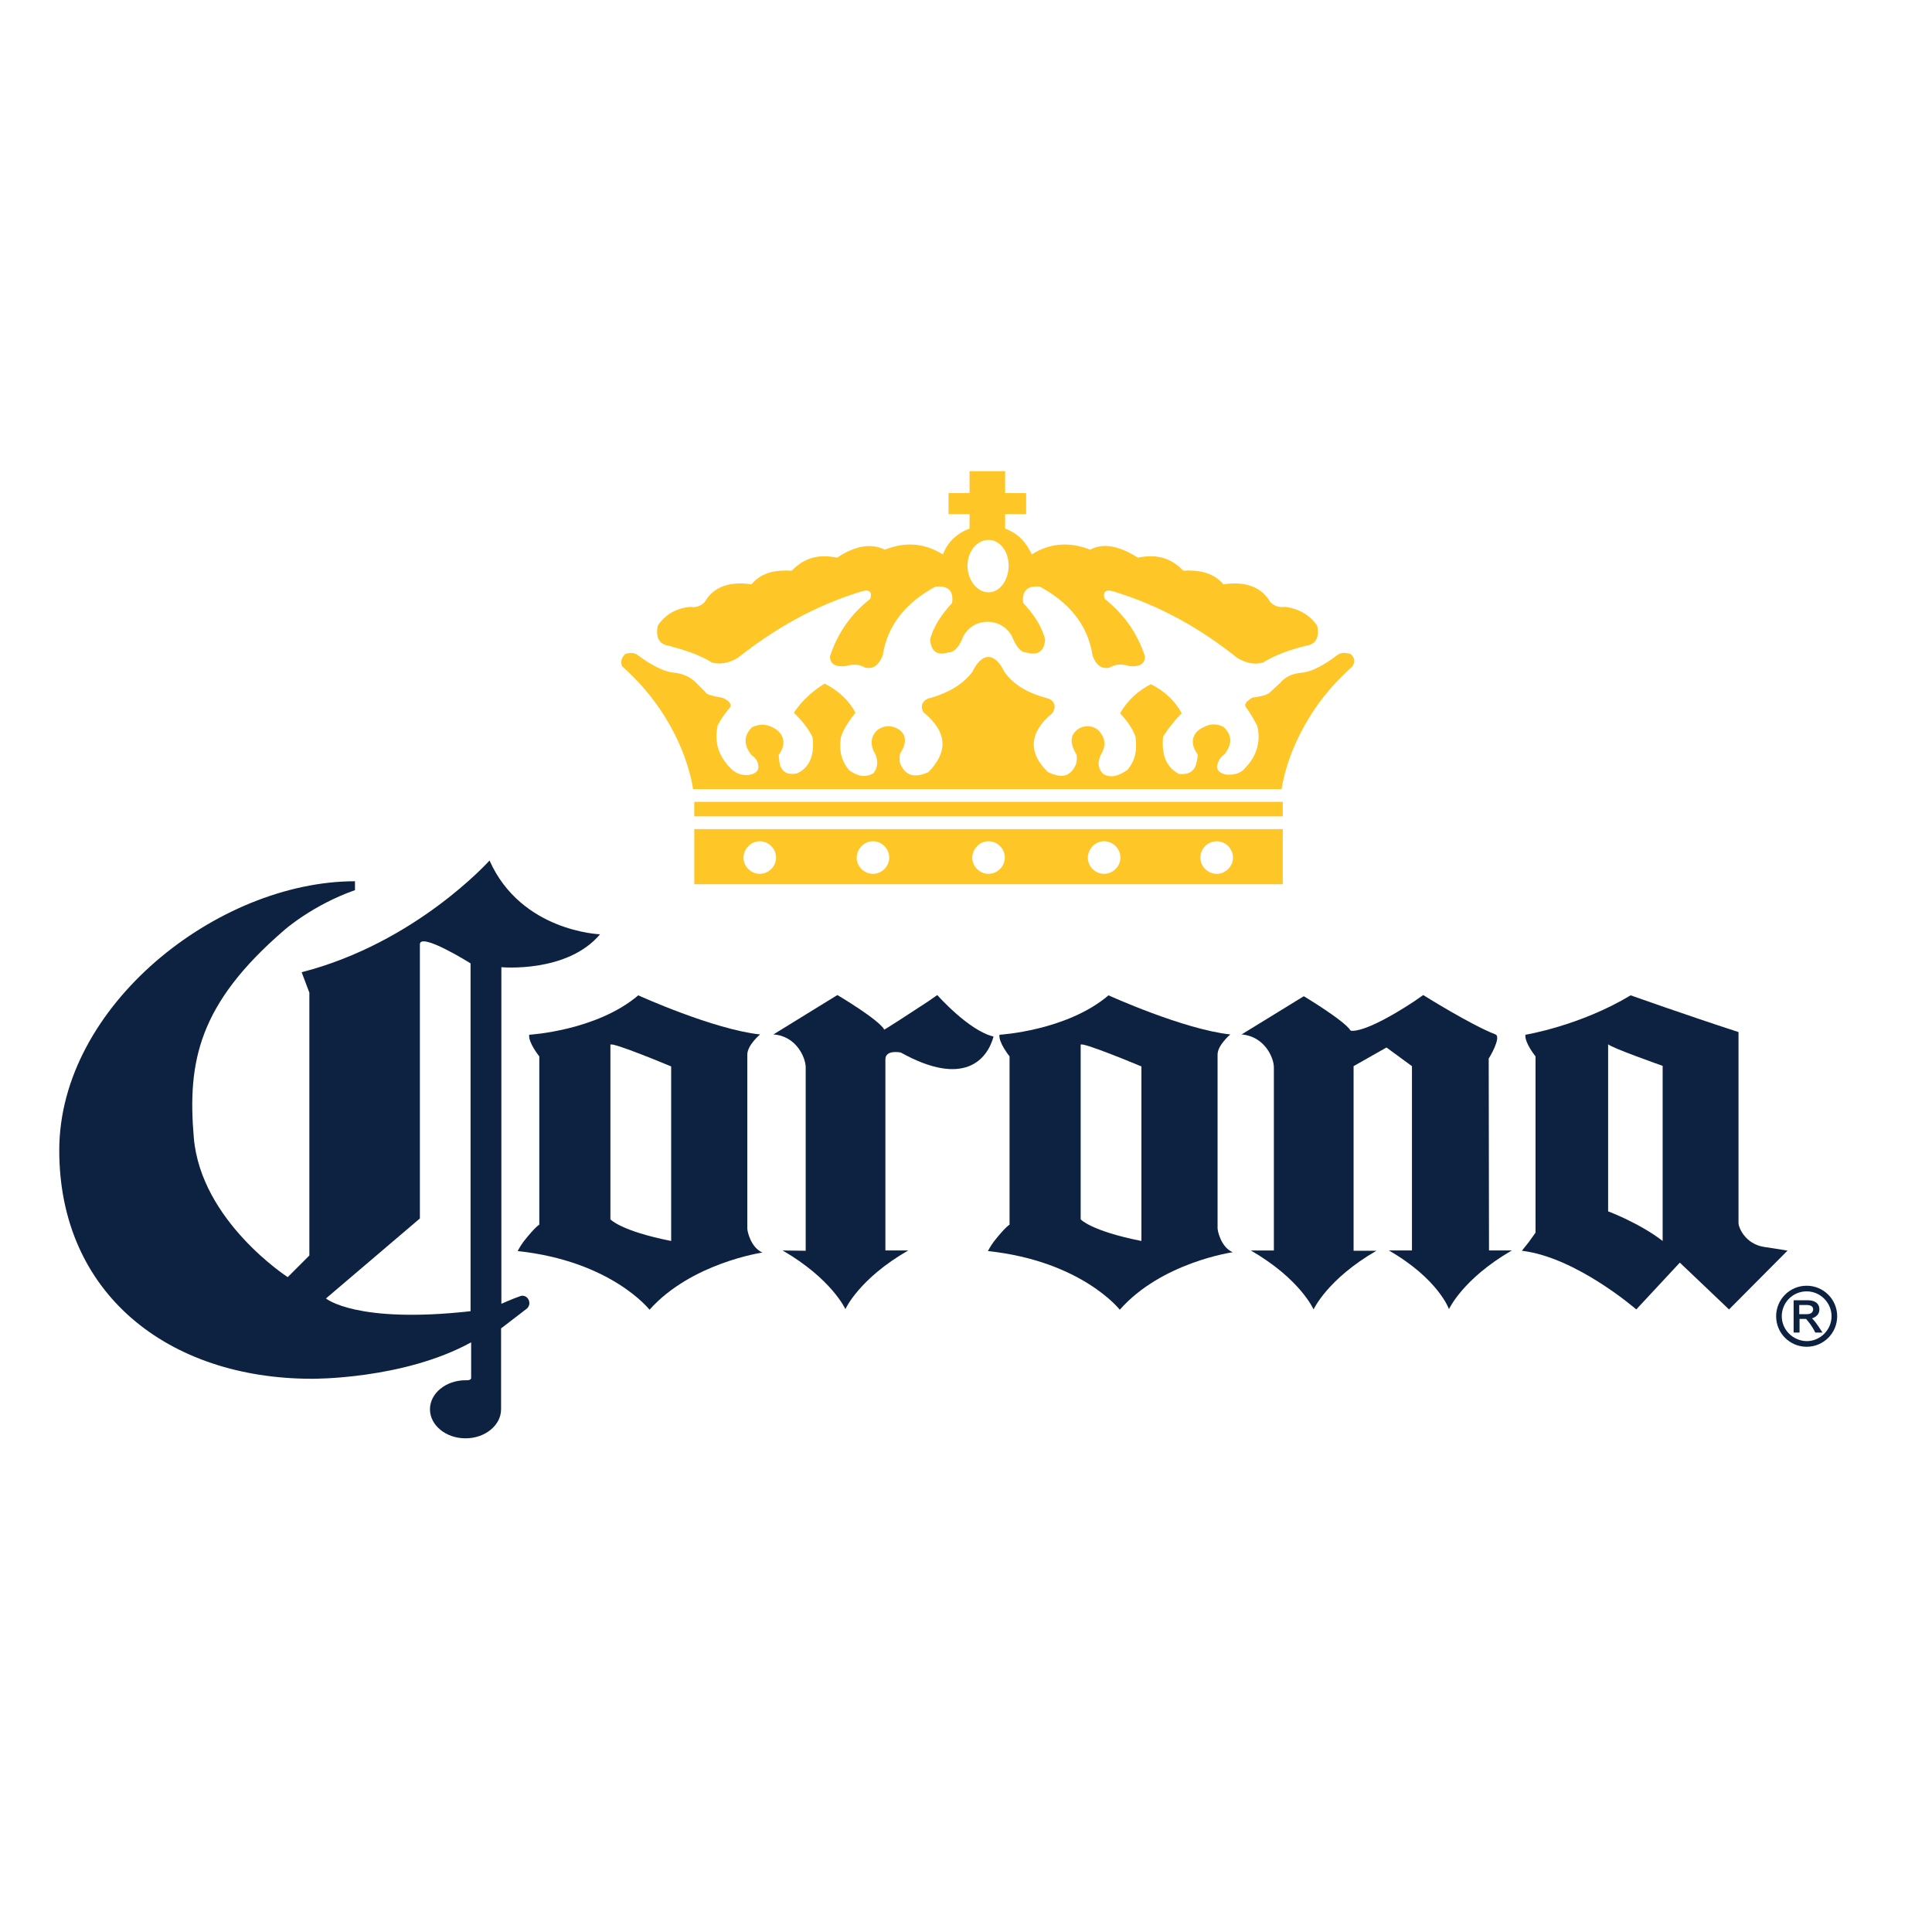 <?xml version="1.0" encoding="UTF-8"?>
<svg xmlns="http://www.w3.org/2000/svg" xmlns:xlink="http://www.w3.org/1999/xlink" version="1.1" id="layer" x="0px" y="0px" viewBox="0 0 652 652" style="enable-background:new 0 0 652 652;" xml:space="preserve">
<style type="text/css">
	.st0{fill:#0D2240;}
	.st1{fill:#FFC627;}
</style>
<g>
	<g>
		<path class="st0" d="M202.5,315.3c0,0-26.6-0.9-37.3-24.9c0,0-24.8,27.8-63.4,37.7l2.6,6.9v88.7l-7.3,7.3c0,0-29.3-18.9-31.7-47.1    c-2.2-25.7,1.7-45.1,30.4-69.9c0,0,9.5-8.5,24-13.6v-3c-46.3,0-99.8,42-99.8,90.8c0,48.4,36.8,77.1,85.3,77.1    c0,0,30.8,0.3,53.7-12.3V465c0,1-1.9,0.8-1.9,0.8c-6.6,0-12,4.4-12,9.8c0,5.4,5.4,9.8,12,9.8c6.6,0,12-4.4,12-9.8v-27.3    c0,0,6.4-4.9,8.6-6.6c2.1-1.7,0.4-5.1-2.1-4.3c-2.6,0.9-6.4,2.6-6.4,2.6V326.4C169.1,326.4,191.4,328.5,202.5,315.3 M158.8,442.5    c-38.6,4.3-48.8-4.3-48.8-4.3l31.7-27v-92.5c0-4.3,17.1,6.4,17.1,6.4L158.8,442.5L158.8,442.5z"></path>
		<path class="st1" d="M455.8,220.7c-1.9-0.5-3.3-0.5-4.4,0.3c-4.6,3.5-8.7,5.7-12,6c-3.3,0.3-5.7,1.4-7.4,3.5l-3.3,3    c-0.3,0.5-1.6,1.4-6,1.9c-0.8,0.5-3.3,1.9-2.2,3.3c1.4,1.9,2.7,4.1,3.8,6.3c1.1,4.6,0.3,9.6-4.1,14.2c-1.6,1.9-3.8,2.4-6.5,2.2    c-1.4-0.3-3-1.1-3-2.7c0.3-1.6,0.8-3,2.5-4.1c2.7-3.5,2.7-6.5-0.3-9.3c-2.2-1.1-4.4-1.1-6.5,0c-4.4,1.9-4.9,5.7-2.2,9.3    c0,1.1-0.3,2.5-0.8,4.1c-1.1,2.2-3,2.7-5.5,2.5c-4.1-2.2-6-6-5.4-12.6c1.9-3,4.1-5.7,6.3-7.9c-2.4-4.4-6-7.6-10.4-9.8    c-4.4,2.2-7.9,5.5-10.4,9.8c2.2,2.4,4.1,4.9,5.2,7.9c0.5,3.8,0.3,7.6-2.7,11.2c-2.7,1.9-5.5,3-8.2,1.4c-1.9-1.9-1.9-4.1-0.8-6.5    c1.9-3,1.6-6-1.1-8.5c-2.2-1.6-4.9-1.4-6.8,0c-2.7,2.2-2.4,4.9-0.3,8.5c0.3,1.4,0,2.7-0.3,3.5c-2.2,4.6-5.5,4.1-9.3,2.4    c-6.8-6.5-6.5-13.4,1.4-19.9c1.6-2.2,0.8-4.6-2.2-5.2c-5.7-1.6-10.6-4.1-13.9-8.7c-3.3-6.8-7.6-6.8-10.9,0    c-3.3,4.4-8.5,7.1-13.9,8.7c-3,0.5-3.8,3-2.5,4.9c8.2,6.8,8.2,13.4,1.6,20.2c-3.8,1.6-7.1,1.9-9.3-2.4c-0.5-1.1-0.5-2.2-0.3-3.8    c2.2-3.3,2.4-6.3-0.3-8.2c-2.2-1.4-4.6-1.6-7.1,0c-2.7,2.2-2.7,5.5-0.8,8.5c0.8,2.2,0.8,4.4-0.8,6.3c-3,1.6-5.5,0.8-8.2-1.1    c-3-3.8-3.3-7.4-2.7-11.2c1.1-3.3,3-5.7,4.9-8.2c-2.2-4.1-5.7-7.4-10.4-9.8c-4.1,2.5-7.6,5.7-10.4,9.8c2.5,2.5,4.6,4.9,6.3,8.2    c0.8,6.3-1.1,10.4-5.2,12.3c-2.7,0.5-4.6,0-5.7-2.5c-0.3-1.4-0.5-2.7-0.5-3.8c2.7-3.5,1.9-7.4-2.2-9.3c-2.2-1.1-4.4-1.1-6.8,0    c-2.7,2.7-3,5.7-0.3,9.3c1.6,1.1,2.4,2.5,2.4,3.8c0.3,1.9-1.4,2.7-3,3c-2.7,0.3-4.6-0.5-6.3-2.2c-4.6-4.6-5.5-9.6-4.4-14.5    c1.1-2.2,2.5-4.1,4.1-6c1.1-1.4-1.4-3-2.5-3.3c-4.4-0.8-5.7-1.4-5.7-1.9l-3.3-3.3c-1.9-1.9-4.4-3-7.4-3.3c-3.3-0.3-7.6-2.5-12.3-6    c-1.1-0.8-2.5-0.8-4.1-0.3c-1.4,1.4-1.6,2.7-1.1,4.1c16.9,15,22.6,32.5,24,41.5h198.6c1.4-9,7.1-26.5,23.7-41.2    C457.5,223.4,457.2,222,455.8,220.7"></path>
		<path class="st1" d="M225.6,217.9c5.2,1.4,10.4,3,14.7,5.7c3,0.8,6,0,8.7-1.6c12-9.5,25.6-17.5,41.7-22.4c2.5-0.8,3.8,0,3,2.5    c-6.3,4.9-10.9,11.2-13.6,19.4c0,2.5,1.6,3.6,5.2,3.3c2.7-0.8,4.9-0.6,6.6,0.5c2.5,0.5,4.4-0.3,6-4.1c1.6-10.6,8.2-18,17.7-23.2    c4.4-0.5,6.3,1.4,5.7,5.5c-3.5,3.8-6.3,7.9-7.4,12.3c0.3,4.1,2.4,5.5,6,4.4c2.2,0,3.8-1.9,5.2-5.5c3.5-6.5,12.8-6.5,16.4,0    c1.4,3.5,3,5.5,4.9,5.5c3.8,1.1,6-0.3,6.3-4.4c-1.1-4.4-3.8-8.5-7.4-12.3c-0.5-4.1,1.4-6,5.7-5.5c9.5,5.2,16.1,12.6,17.7,23.2    c1.4,3.8,3.5,4.6,5.7,4.1c1.9-1.1,4.1-1.4,6.8-0.5c3.5,0.3,5.2-0.8,5.2-3.3c-2.7-8.2-7.4-14.5-13.6-19.4c-0.8-2.5,0.5-3.3,3-2.5    c16.1,4.9,29.7,12.8,41.7,22.4c2.7,1.6,5.7,2.5,8.7,1.6c4.4-2.7,9.3-4.4,14.7-5.7c3.3-0.5,4.4-3,3.6-6.8c-2.5-3.5-6-5.7-10.9-6.3    c-1.9,0.3-3.6-0.3-4.9-1.6c-3-5.2-8.5-7.1-15.8-6c-3.5-4.1-8.5-4.9-13.6-4.6c-4.6-4.9-9.8-5.5-15.3-4.4c-6-3.8-11.5-5.2-16.1-2.7    c-7.6-3-14.2-1.9-19.7,1.6c-1.9-4.1-4.6-7.1-9-8.7v-4.9h7.1v-7.1h-7.1V159h-12v7.4h-7.1v7.1h7.1v4.9c-4.4,1.6-7.4,4.6-9,8.7    c-5.7-3.5-12-4.6-19.6-1.6c-4.9-2.4-10.4-1.1-16.1,2.7c-5.5-1.1-10.6-0.5-15.3,4.4c-5.5-0.3-10.1,0.5-13.6,4.6    c-7.4-1.1-12.8,0.8-15.8,6c-1.4,1.4-3,1.9-4.9,1.6c-4.9,0.5-8.5,2.7-10.9,6.3C221.2,214.9,222.3,217.4,225.6,217.9 M333.6,182.2    c3.8,0,6.8,3.8,6.8,8.7c0,4.9-3,9-6.8,9c-3.8,0-7.1-4.1-7.1-9C326.5,186,329.8,182.2,333.6,182.2"></path>
		<path class="st1" d="M234.3,298.4h198.6v-18.6H234.3V298.4z M410.6,283.9c3,0,5.5,2.5,5.5,5.5c0,3-2.5,5.5-5.5,5.5    c-3,0-5.5-2.5-5.5-5.5C405.1,286.4,407.6,283.9,410.6,283.9 M372.6,283.9c3,0,5.5,2.5,5.5,5.5c0,3-2.5,5.5-5.5,5.5    s-5.5-2.5-5.5-5.5C367.2,286.4,369.6,283.9,372.6,283.9 M333.6,283.9c3,0,5.5,2.5,5.5,5.5c0,3-2.5,5.5-5.5,5.5    c-3,0-5.5-2.5-5.5-5.5C328.2,286.4,330.6,283.9,333.6,283.9 M294.6,283.9c3,0,5.5,2.5,5.5,5.5c0,3-2.5,5.5-5.5,5.5    c-3,0-5.5-2.5-5.5-5.5C289.2,286.4,291.6,283.9,294.6,283.9 M256.4,283.9c3,0,5.5,2.5,5.5,5.5c0,3-2.5,5.5-5.5,5.5    c-3,0-5.5-2.5-5.5-5.5C251,286.4,253.4,283.9,256.4,283.9"></path>
		<rect x="234.3" y="270.6" class="st1" width="198.6" height="4.9"></rect>
		<path class="st0" d="M252.2,355.9c0-3.2,4.3-6.8,4.3-6.8c-15.8-1.7-41.1-13.2-41.1-13.2c-14.1,12-36.8,13.3-36.8,13.3    c-0.4,2.6,3.4,7.3,3.4,7.3v56.8c0,0-1.3,0.6-5.3,5.7c-1.2,1.6-2,3.2-2,3.2c31.7,3.4,44.5,19.8,44.5,19.8    c14.1-15.8,38.1-19.3,38.1-19.3c-3.9-1.7-5.1-7.1-5.1-8.1L252.2,355.9L252.2,355.9z M226.5,418.8c-17.1-3.4-20.5-7.3-20.5-7.3    v-58.9c0-1.3,20.5,7.3,20.5,7.3V418.8z"></path>
		<path class="st0" d="M410.9,355.9c0-3.2,4.3-6.8,4.3-6.8c-15.8-1.7-41.1-13.2-41.1-13.2c-14.1,12-36.8,13.3-36.8,13.3    c-0.4,2.6,3.4,7.3,3.4,7.3v56.8c0,0-1.3,0.6-5.3,5.7c-1.2,1.6-2,3.2-2,3.2c31.7,3.4,44.5,19.8,44.5,19.8    C392,426,416,422.6,416,422.6c-3.9-1.7-5.1-7.1-5.1-8.1L410.9,355.9L410.9,355.9z M385.2,418.8c-17.1-3.4-20.5-7.3-20.5-7.3v-58.9    c0-1.3,20.5,7.3,20.5,7.3V418.8z"></path>
		<path class="st0" d="M595.3,420.8c-6.3-1-8.6-6.5-8.6-8.1c0-1.7,0-58,0-58v-6.4c-18.4-6-36.4-12.4-36.4-12.4    c-17.1,10.3-35.5,13.3-35.5,13.3c-0.4,2.6,3.4,7.3,3.4,7.3V416c0,0-0.7,1-2.3,3.2c-0.7,0.9-1.9,2.4-2.3,2.9    c18.4,2.2,38.6,19.8,38.6,19.8l14.7-15.8l16.6,15.8l19.7-19.8C603.4,422,601.6,421.8,595.3,420.8z M561.1,418.8    c-7.7-6-18.4-10-18.4-10v-56.4c0.8,1.1,18.4,7.3,18.4,7.3V418.8z"></path>
		<path class="st0" d="M306.5,422c-16.7,9.6-21.2,19.8-21.2,19.8s-4.6-10.2-21.2-19.8l7.8,0.1c0,0,0-60.5,0-61.9    c0-3.3-3.2-10.6-10.9-11.1l21.6-13.3c0,0,13.7,8.1,15.8,11.6c0,0-2.6,2,14.9-9.5l3-2.1c0,0,10.7,12.1,19,14    c-2.1,7.7-9.9,17.3-31.3,5.4c0,0-5.2-1.1-5.2,2.3V422L306.5,422L306.5,422z"></path>
		<path class="st0" d="M504.7,349.1c-8.5-3.3-24.4-13.3-24.4-13.3l-3,2.1c-17.5,11.5-21.5,9.9-21.5,9.9    c-2.1-3.4-15.8-11.6-15.8-11.6L419,349.1c7.7,0.6,10.9,7.8,10.9,11.1c0,1.4,0,61.8,0,61.8l-7.8,0c16.7,9.6,21.2,19.9,21.2,19.9    s4.6-10.2,21.2-19.8h-7.7l0-62.3l11.1-6.3l8.6,6.3V422l-7.8,0c16.7,9.6,20.3,19.8,20.3,19.8s4.6-10.2,21.2-19.8h-7.7l-0.1-64.8    C502.5,357.2,506.8,350,504.7,349.1z"></path>
		<path class="st0" d="M611.5,444.9c0,0,2.5-0.6,2.5-3c0-1.7-1.1-3.1-4-3.1h-4.7v10.9h2v-4.6h2.2c0,0,2,2.2,3.1,4.6h2.5    C614.9,449.7,613.2,446.5,611.5,444.9 M609.8,443.5c-1,0-2.6,0-2.6,0v-3.1h2.6c0.9,0,2.1,0.3,2.1,1.5    C611.8,443.2,610.7,443.5,609.8,443.5"></path>
		<path class="st0" d="M599.4,444.2c0,5.7,4.6,10.3,10.3,10.3c5.7,0,10.3-4.6,10.3-10.3c0-5.7-4.6-10.3-10.3-10.3    C604,433.9,599.4,438.5,599.4,444.2 M601.3,444.2c0-4.6,3.7-8.4,8.4-8.4c4.6,0,8.4,3.8,8.4,8.4c0,4.6-3.8,8.4-8.4,8.4    C605.1,452.5,601.3,448.8,601.3,444.2"></path>
	</g>
</g>
</svg>
